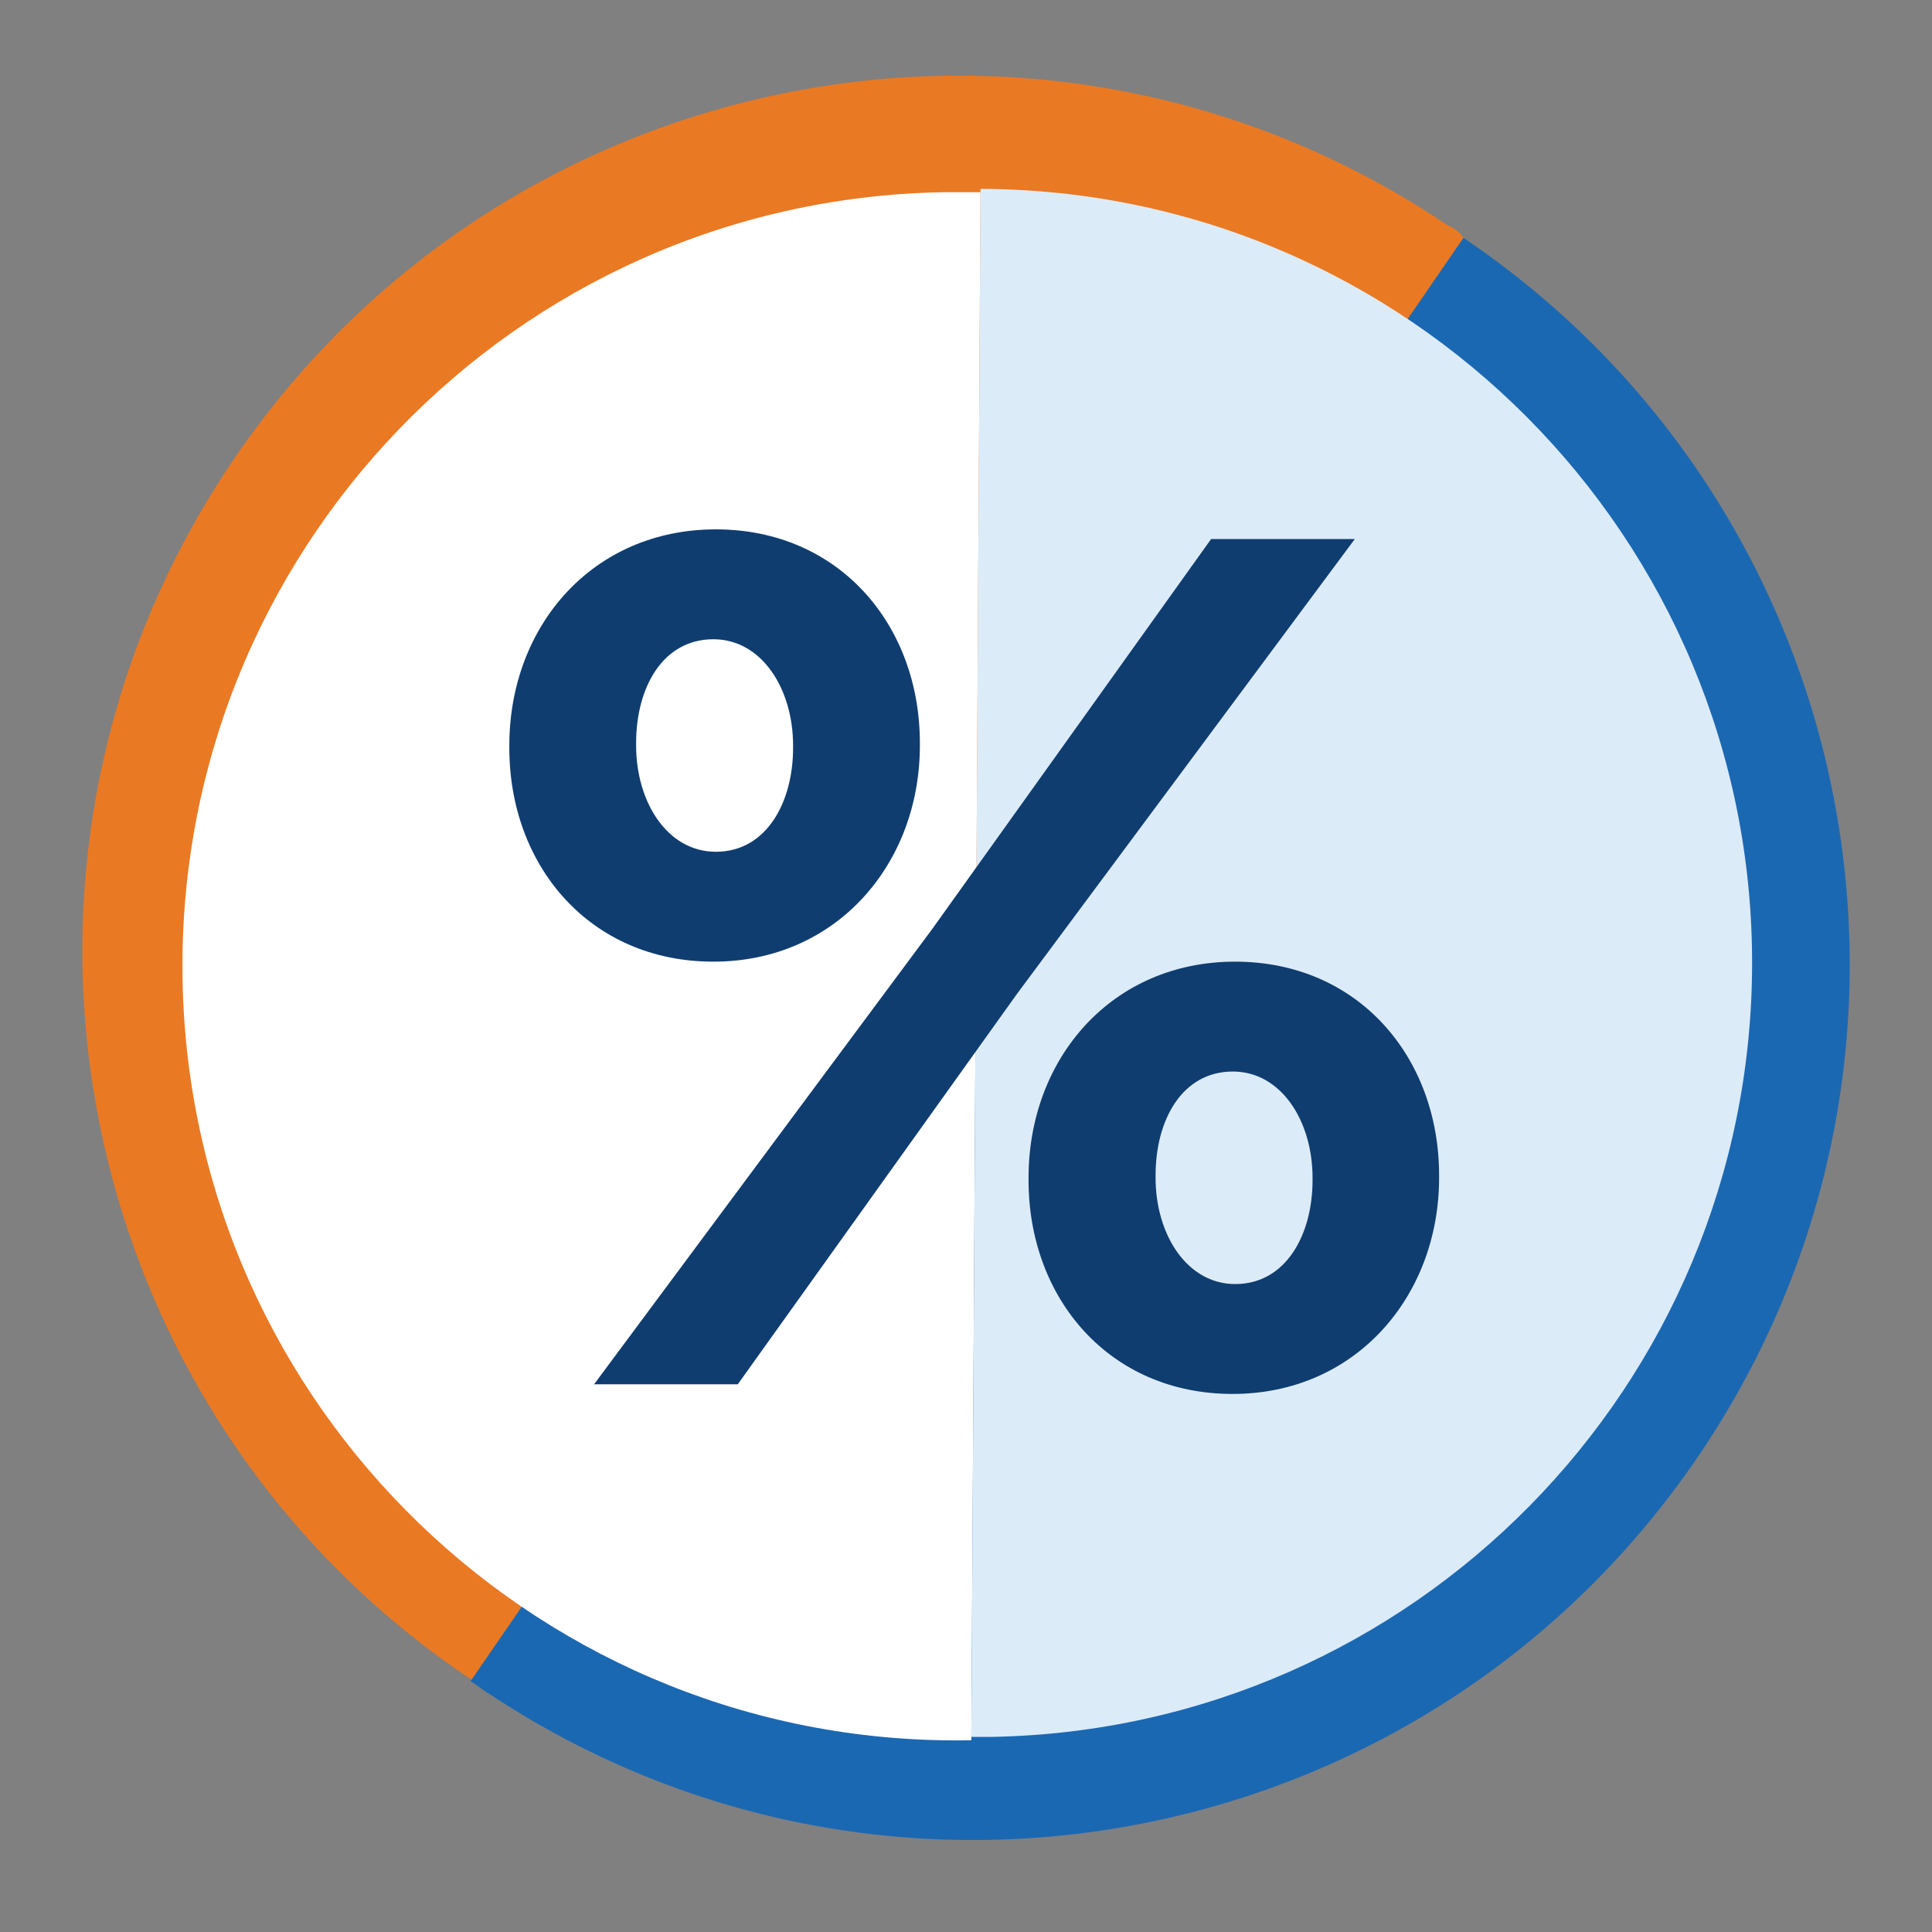 <?xml version="1.0" encoding="UTF-8"?>
<svg id="convenient" xmlns="http://www.w3.org/2000/svg" version="1.1" viewBox="0 0 80 80">
  <rect x="0" y="0" width="80" height="80" fill="#808080" stroke="none"/>
  <!-- Generator: Adobe Illustrator 29.5.1, SVG Export Plug-In . SVG Version: 2.1.0 Build 141)  -->
  <defs>
    <style>
      .st0 {
        isolation: isolate;
      }

      .st1 {
        fill: #ea7923;
      }

      .st2 {
        fill: #fff;
      }

      .st3 {
        fill: #dcebf8;
      }

      .st4 {
        fill: #0f3d70;
      }

      .st5 {
        fill: #1b68b2;
      }
    </style>
  </defs>
  <g id="Group_44216">
    <g id="Group_5412">
      <g id="Path_2800">
        <path class="st1" d="M19.61,69.61C2.93,58.53-1.61,36.01,9.47,19.33,20.56,2.65,43.07-1.89,59.75,9.2c.07.05.14.09.21.14.26.1.49.28.64.51"/>
      </g>
      <g id="Path_2801">
        <path class="st5" d="M60.6,9.85c16.61,11.2,20.99,33.74,9.79,50.35-11.15,16.52-33.54,20.96-50.14,9.93-.25-.13-.51-.38-.77-.51"/>
      </g>
    </g>
    <g id="Path_2802">
      <path class="st2" d="M40.22,72.06c-17.7.34-32.32-13.74-32.66-31.44-.34-17.7,13.74-32.32,31.44-32.66.24,0,.48,0,.71,0h.89"/>
    </g>
    <g id="Path_2803">
      <path class="st3" d="M40.6,7.82c17.7.06,32.01,14.45,31.95,32.15-.05,17.42-14.02,31.61-31.44,31.95h-.89"/>
    </g>
    <g id="_" class="st0">
      <g class="st0">
        <path class="st4" d="M21.09,30.97v-.1c0-4.95,3.45-8.95,8.55-8.95s8.45,3.95,8.45,8.85v.1c0,4.9-3.45,8.95-8.55,8.95s-8.45-3.95-8.45-8.85ZM50.15,22.32h5.95l-14,18.85-11.55,16.15h-5.95l14-18.85,11.55-16.15ZM26.34,30.77v.1c0,2.35,1.3,4.4,3.3,4.4,2.1,0,3.2-2.05,3.2-4.3v-.1c0-2.35-1.3-4.4-3.3-4.4-2.1,0-3.2,2-3.2,4.3ZM42.59,48.87v-.1c0-4.95,3.45-8.95,8.55-8.95s8.45,3.95,8.45,8.85v.1c0,4.9-3.45,8.95-8.55,8.95s-8.45-3.95-8.45-8.85ZM54.35,48.87v-.1c0-2.35-1.3-4.4-3.3-4.4-2.1,0-3.2,2-3.2,4.3v.1c0,2.35,1.3,4.4,3.3,4.4,2.1,0,3.2-2.05,3.2-4.3Z"/>
      </g>
    </g>
  </g>
</svg>